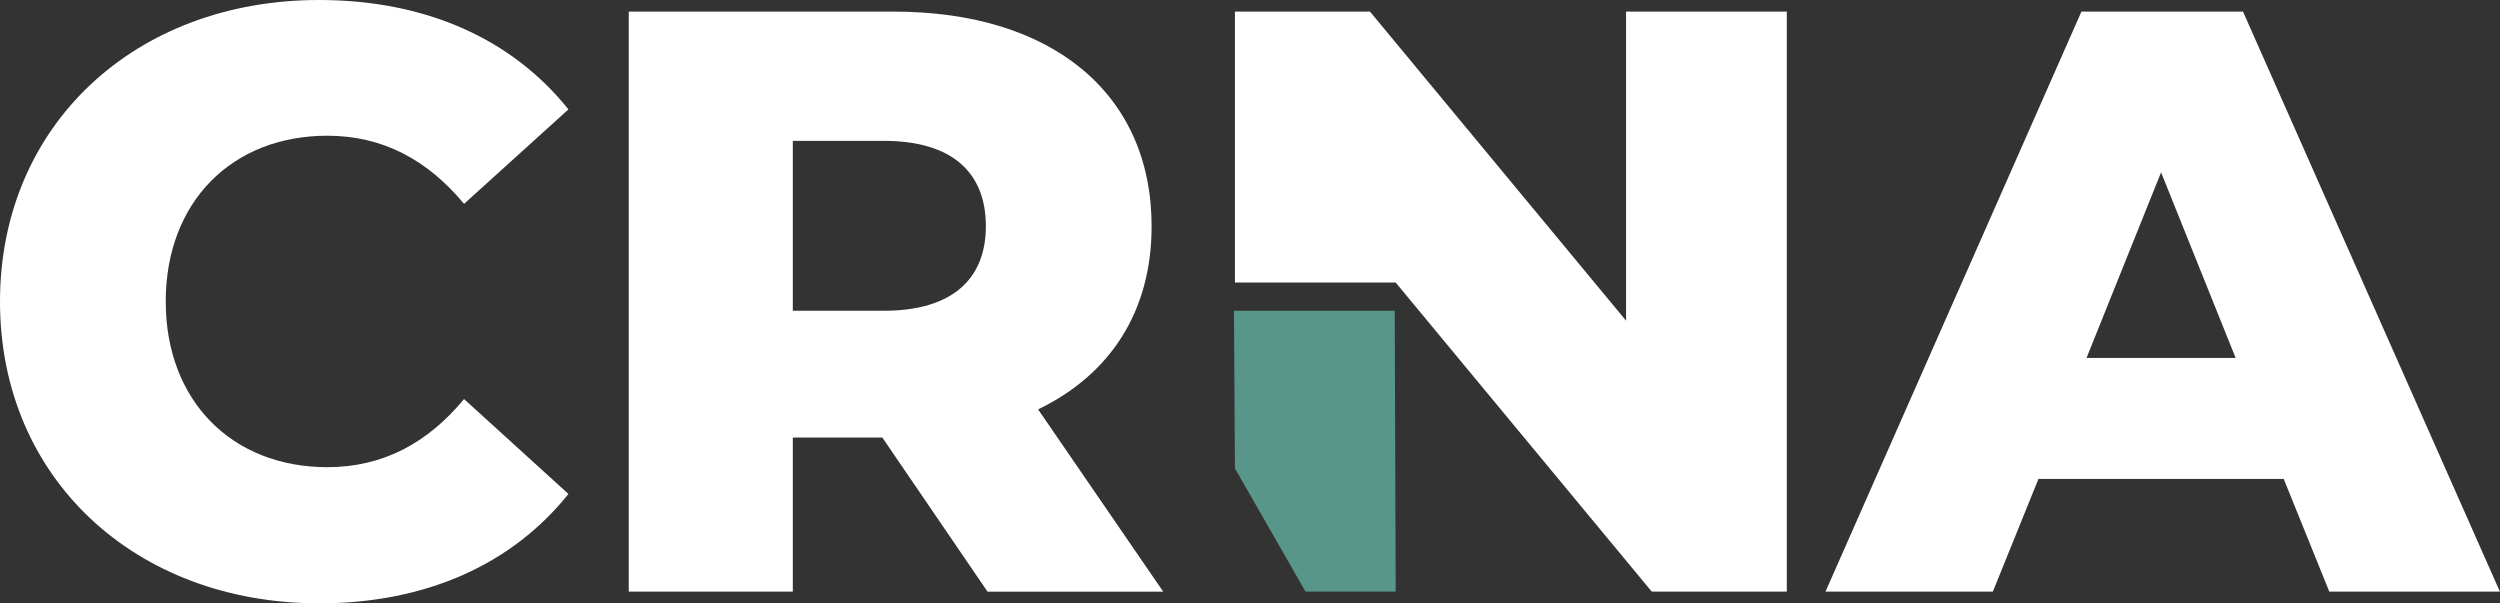 <svg id="Layer_1" data-name="Layer 1" xmlns="http://www.w3.org/2000/svg" viewBox="0 0 733.87 177.08"><rect x="0" y="0" width="733.87" height="177.08" fill="#333333" stroke="none"/><defs><style>.cls-1{fill:#fff;}.cls-2{fill:#58968a;}</style></defs><path class="cls-1" d="M0,88.54C0,36.73,39.65,0,93.65,0,125,0,150.32,11.43,166.86,32.11L136.22,59.84c-10.71-12.89-23.84-20-40.14-20-28,0-47.43,19.46-47.43,48.65s19.46,48.65,47.43,48.65c16.3,0,29.43-7.06,40.14-20L166.86,145c-16.54,20.68-41.83,32.11-73.21,32.11C39.65,177.08,0,140.35,0,88.54Z"/><path class="cls-1" d="M259,128.43H232.73v45.24H184.57V3.41H262.4c46.46,0,75.65,24.08,75.65,63,0,25.06-12.16,43.55-33.32,53.76l36.73,53.51H289.89Zm.48-87.08H232.73V91.22h26.75c19.95,0,29.92-9.25,29.92-24.82C289.4,50.59,279.43,41.35,259.48,41.35Z"/><path class="cls-1" d="M477.33,3.41V94.14L402.16,3.41H362.51V82.94H409.7l75.17,90.73h39.64V3.41Z"/><path class="cls-1" d="M670.38,140.59h-72L585,173.67H535.87L611,3.41h47.43l75.41,170.26H683.76Zm-14.11-35.51L634.38,50.59l-21.89,54.49Z"/><polygon class="cls-2" points="409.42 91.22 409.7 173.67 383.24 173.67 362.51 137.5 362.23 91.22 409.42 91.22"/></svg>
